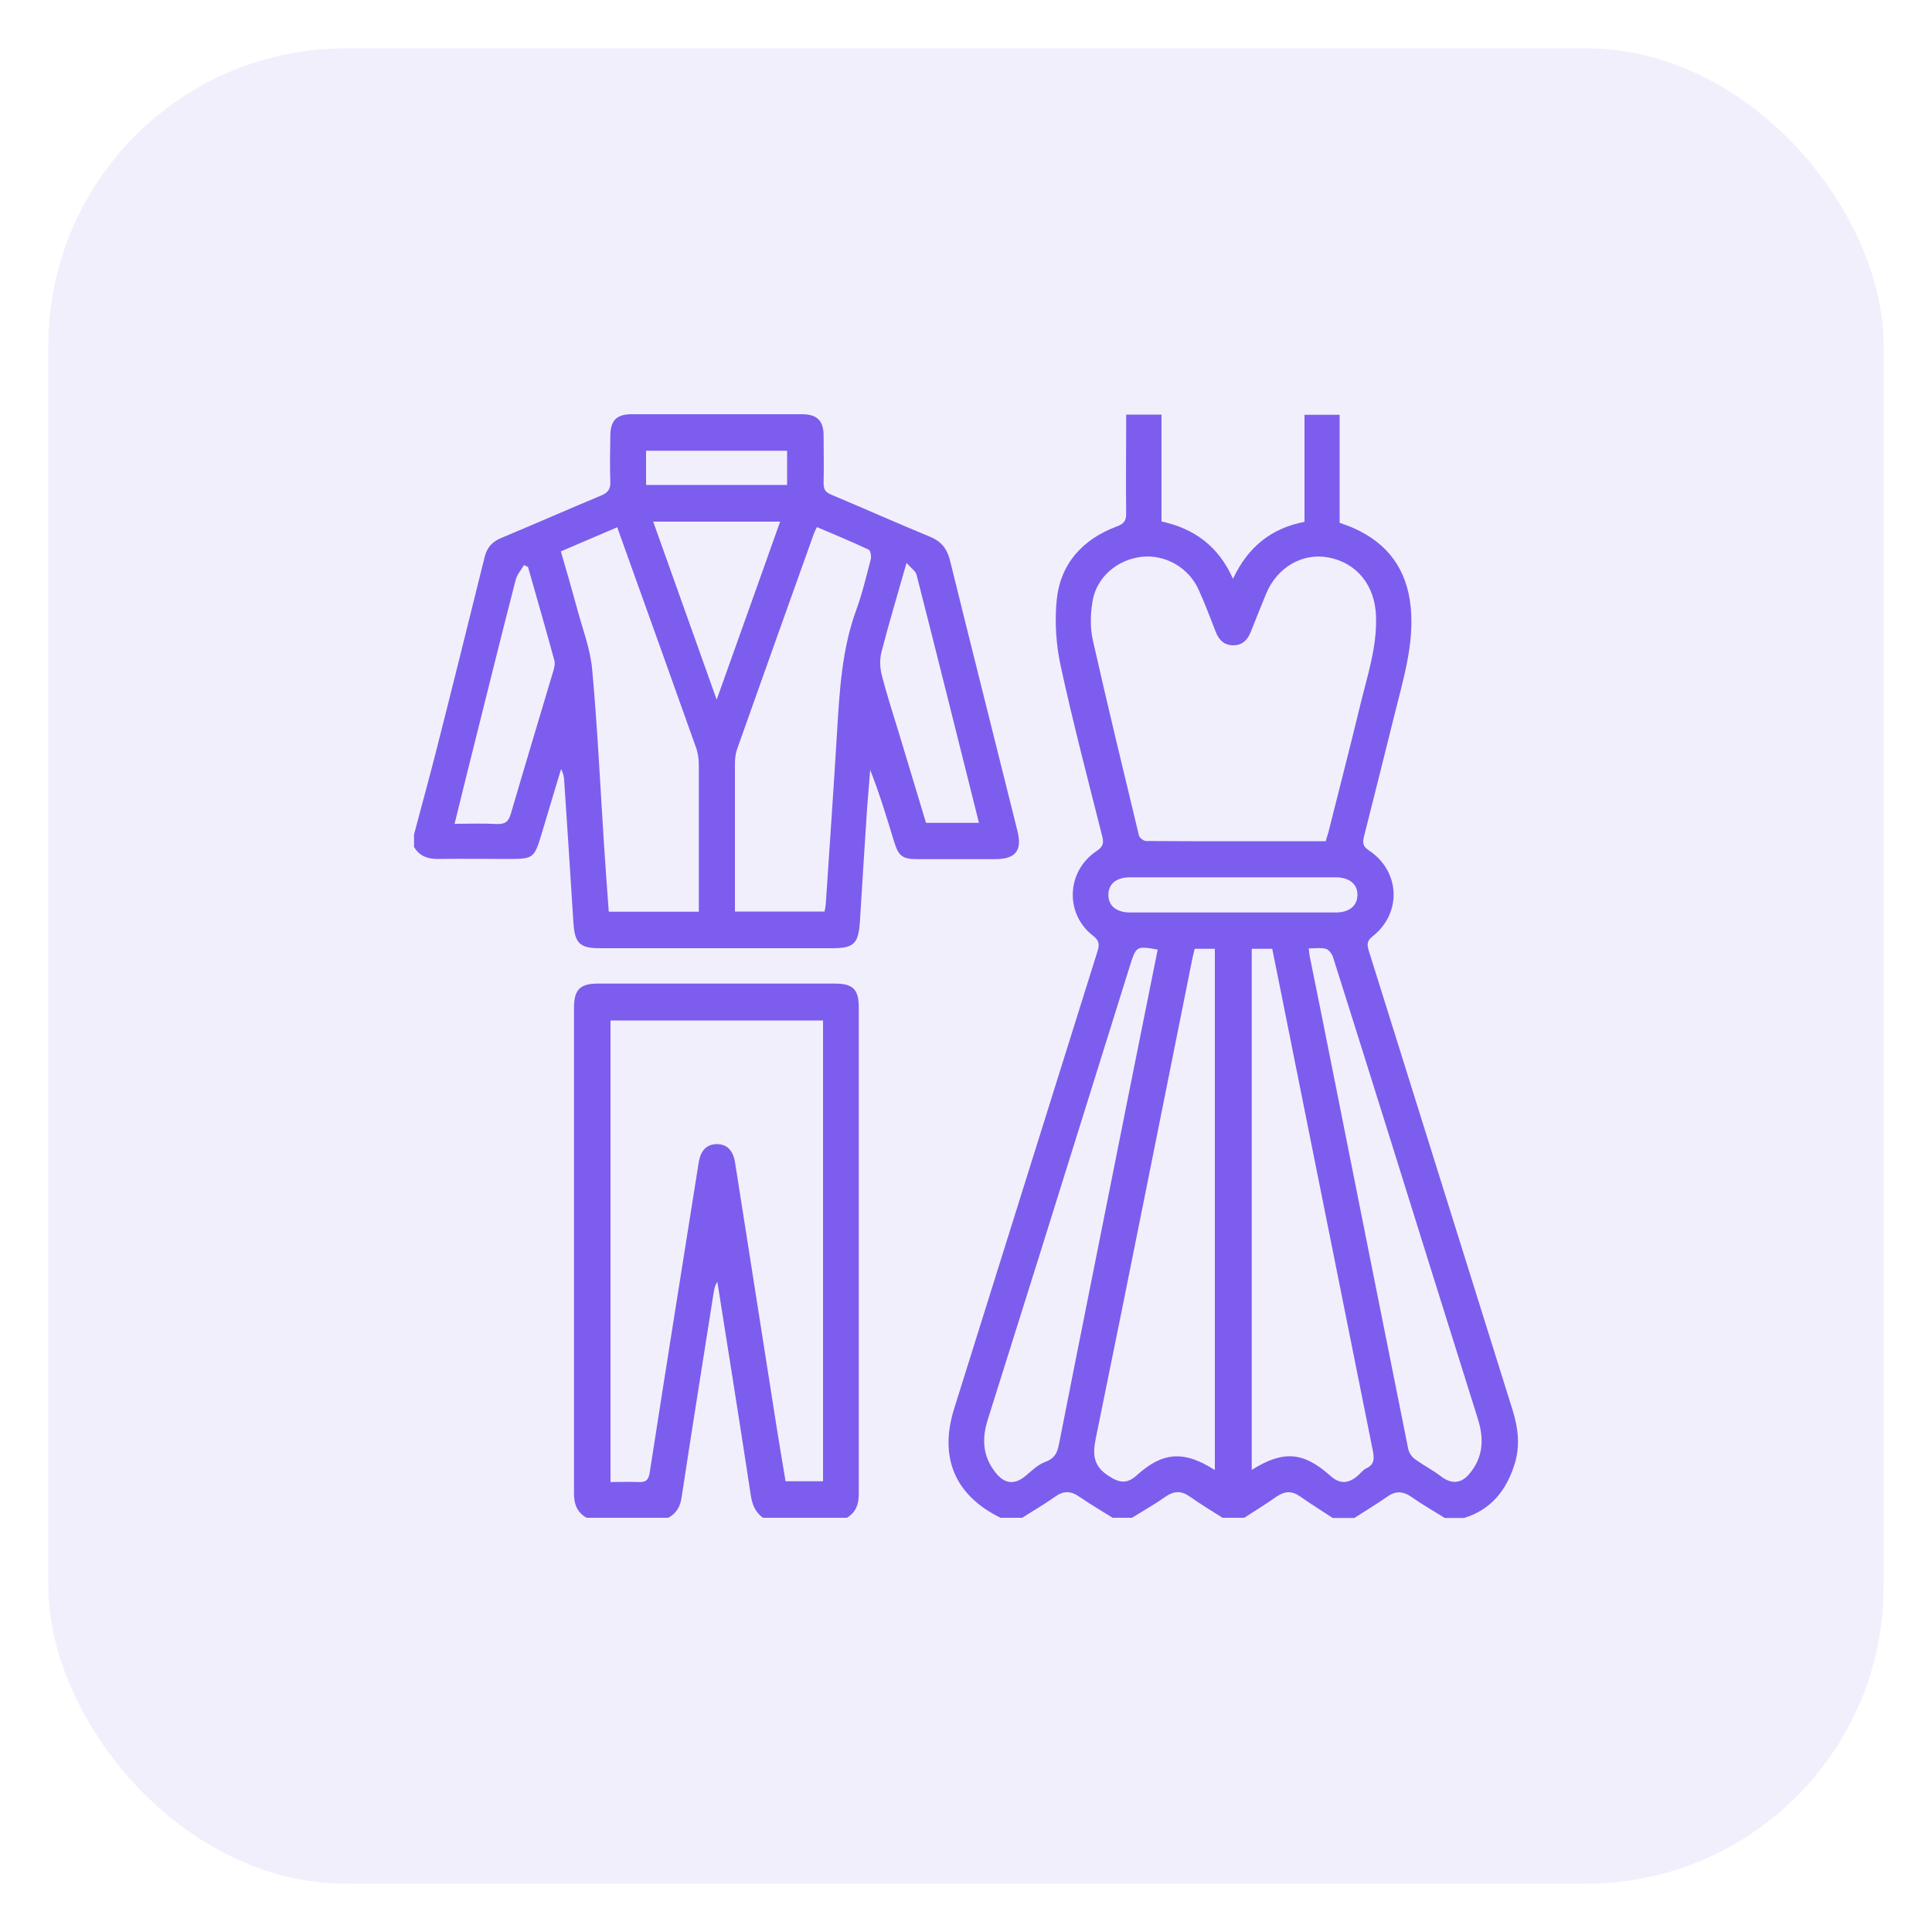 <?xml version="1.0" encoding="UTF-8"?>
<svg id="Layer_1" data-name="Layer 1" xmlns="http://www.w3.org/2000/svg" version="1.1" viewBox="0 0 1000 1000">
  <defs>
    <style>
      .cls-1 {
        isolation: isolate;
        opacity: .1;
      }

      .cls-1, .cls-2 {
        fill: #7d5dee;
        stroke-width: 0px;
      }
    </style>
  </defs>
  <rect class="cls-1" x="25" y="25" width="950" height="950" rx="154" ry="154"/>
  <g>
    <path class="cls-2" d="M517.9,785.6c-23.6-11.5-32-31.2-24-56.6,24.7-78.8,49.4-157.6,74.1-236.4,1.1-3.5,1.2-5.6-2.3-8.3-14.7-11.4-13.7-33.5,1.9-43.8,3.6-2.4,3.8-4.4,2.8-8.1-7.4-29.3-15.1-58.6-21.5-88.2-2.3-10.7-3-22.2-2-33.2,1.8-19.1,13.3-31.8,31.1-38.5,3.9-1.4,5-3.2,4.9-7-.2-14.9,0-29.8,0-44.6v-6.3h18.3v55.3c17.1,3.7,29.6,13,37,29.7,7.7-16.5,19.8-26.2,37-29.5v-55.4h18.2v55.9c2.6,1,4.9,1.7,7.1,2.7,17.9,7.9,27.8,21.5,29.7,41.1,1.8,19.4-4,37.5-8.5,55.9-5.2,20.9-10.4,41.8-15.7,62.7-.8,3.3-.6,5.1,2.6,7.2,16.2,10.8,17.1,32.5,1.8,44.5-3.4,2.7-2.7,4.9-1.7,8.1,24.8,79,49.4,158,74.2,237,2.9,9.3,4,18.5,1.1,27.9-4.2,13.5-12.1,23.7-26.2,28h-10c-5.7-3.6-11.6-6.9-17.1-10.8-4.6-3.2-8.3-3.3-12.7-.2-5.5,3.9-11.3,7.3-17,11h-11.2c-5.6-3.7-11.3-7.2-16.8-11.1-4.2-3-7.9-2.9-12.2,0-5.5,3.9-11.2,7.4-16.8,11h-11.2c-5.7-3.6-11.5-7.1-17-11-4.4-3.1-8.1-3-12.7.2-5.5,3.9-11.4,7.2-17.2,10.8h-10c-5.7-3.6-11.6-7-17.1-10.8-4.6-3.2-8.2-3.3-12.7-.1-5.5,3.9-11.4,7.3-17,10.9h-11.2,0ZM686.2,435.4c.5-1.9,1-3.3,1.4-4.7,5.5-22,11.2-43.9,16.5-65.9,3.7-15.3,8.8-30.3,8.1-46.4-.7-15.3-9.7-26.9-24.3-29.8-13.5-2.7-26.8,4.9-32.5,18.6-2.7,6.5-5.3,13.1-7.9,19.6-1.7,4.4-4.4,7.3-9.4,7.2-4.8-.1-7.3-3-8.9-7.1-2.8-7.3-5.6-14.6-8.8-21.7-5.2-11.5-17.3-18.3-29.4-17-12.6,1.4-23.4,10.4-25.5,23-1.1,6.5-1.3,13.6.1,19.9,7.6,33.8,15.8,67.5,23.9,101.3.3,1.2,2.4,2.9,3.7,2.9,30.8.2,61.7.1,93,.1h0ZM628.8,760.9v-269.8h-10.4c-.4,1.6-.8,3-1.1,4.4-16.7,83.1-33.2,166.3-50.2,249.4-1.7,8.4-.9,14,6.5,18.9,5.7,3.8,9.7,4.4,14.8-.2,13.3-12.1,24.4-13,40.4-2.7ZM647.9,491.1v269.7c16.3-10.2,26.7-9.4,40.6,3,4.9,4.4,9.3,4.3,14.3,0,1.4-1.2,2.6-2.9,4.2-3.7,4.7-2.1,4.3-5.4,3.5-9.6-14-69.7-27.9-139.4-41.9-209.1-3.3-16.7-6.7-33.4-10.1-50.3h-10.5,0ZM677.4,490.9c.2,1.8.3,2.9.5,4,4.6,22.9,9.3,45.9,13.8,68.8,12.4,62.1,24.7,124.2,37.2,186.3.4,1.9,1.8,4,3.3,5.1,4.3,3.2,9.1,5.6,13.3,8.8,5.4,4.3,10.6,4.3,15-1,7.2-8.5,7.7-18,4.5-28.3-15.6-49.6-31.1-99.2-46.6-148.8-9.4-30.1-18.9-60.2-28.4-90.3-.6-1.8-2.2-4-3.8-4.4-2.7-.7-5.8-.2-8.9-.2h0ZM599.2,491.5c-11-1.9-11.1-1.8-14.3,8.2-7.3,23.4-14.6,46.7-21.9,70.1-17.2,55.1-34.4,110.1-51.8,165.2-3.2,10.2-2.4,19.4,4.5,27.7,4.7,5.6,9.8,5.8,15.4,1,3.1-2.6,6.2-5.7,9.9-7,4.7-1.7,6.2-4.5,7.1-9.1,11.9-60.4,24.1-120.9,36.1-181.3,5-24.9,10-49.8,15-74.7h0ZM638.4,454.1c-17.8,0-35.7,0-53.5,0-7,0-11.1,3.3-11.2,8.9-.1,5.8,4.1,9.3,11.3,9.3,35.5,0,71,0,106.4,0,6.9,0,11.1-3.4,11.2-8.9.2-5.7-4.1-9.3-11.3-9.3-17.6,0-35.3,0-52.9,0h0Z"/>
    <path class="cls-2" d="M214.3,431.9c3.7-13.9,7.5-27.8,11.1-41.8,8.6-33.8,17-67.7,25.4-101.6,1.2-5,3.8-8,8.5-10,17.3-7.2,34.5-14.8,51.8-22,3.7-1.5,5-3.5,4.8-7.4-.3-7.8-.1-15.6,0-23.4,0-8,3.2-11.3,11-11.3,29.4,0,58.8,0,88.1,0,7.9,0,11.3,3.3,11.3,11.1,0,8.2.2,16.4,0,24.5-.1,3.4,1.1,4.9,4.1,6.1,16.9,7.1,33.7,14.6,50.7,21.6,5.9,2.4,9,6,10.6,12.3,11.5,46.7,23.3,93.3,34.9,140,2.6,10.3-.9,14.7-11.6,14.7-13.4,0-26.8,0-40.2,0-7.7,0-9.7-1.6-12-9-3.8-12.4-7.5-24.8-12.4-37.2-.5,6.7-1.1,13.3-1.6,20-1.3,19.5-2.5,39-3.7,58.4-.8,11.7-3.1,13.9-14.6,13.9h-120c-10.4,0-13-2.6-13.7-13.1-1.5-24.7-3.2-49.3-4.8-74-.1-1.8-.5-3.6-1.6-5.6-3.4,11.4-6.9,22.8-10.3,34.3-3.5,11.6-4.3,12.2-16.3,12.2-12.3,0-24.6-.2-36.8,0-5.5.1-9.8-1.4-12.7-6.2v-6.7h0ZM319.5,272.9c-10,4.3-19.5,8.3-29.2,12.5,2.9,10,5.7,19.6,8.3,29.2,2.8,10.6,6.9,21,7.9,31.8,2.8,30.5,4.2,61.1,6.2,91.7.7,11.3,1.6,22.5,2.4,33.8h46.6c0-25.7,0-51,0-76.2,0-3.1-.5-6.3-1.6-9.2-11.2-31.6-22.6-63.2-33.9-94.8-2.2-6.1-4.3-12.1-6.7-18.7h0ZM422.8,272.9c-.7,1.5-1.3,2.5-1.6,3.5-13.3,37.2-26.6,74.4-39.8,111.7-.8,2.4-1,5.1-1,7.6,0,23.4,0,46.8,0,70.2v5.9h46.4c.2-1.4.5-2.5.6-3.6,2-30,4.1-60.1,5.9-90.1,1.3-21.1,2.5-42.2,9.9-62.4,3.1-8.5,5.2-17.4,7.5-26.2.4-1.5-.1-4.5-1.1-5-8.7-4.1-17.6-7.8-26.6-11.6h0ZM273.4,293.5c-.7-.3-1.5-.7-2.2-1-1.5,2.6-3.6,4.9-4.3,7.7-6.8,26.4-13.4,52.9-20,79.4-3.9,15.4-7.7,30.9-11.6,46.8,7.6,0,14.7-.3,21.7.1,4.3.2,6.2-1.1,7.4-5.3,7.2-24.6,14.6-49.1,21.9-73.6.6-1.9,1.1-4.1.6-5.9-4.4-16.1-9-32.1-13.6-48.2h0ZM469.2,291.4c-4.7,16.6-9.1,31.2-12.9,45.9-1,3.7-.9,8,0,11.7,2.7,10.6,6.1,21,9.3,31.5,4.6,15.2,9.2,30.4,13.7,45.4h27.4c-10.8-43.1-21.4-85.8-32.3-128.4-.5-1.9-2.7-3.3-5.1-6.1h0ZM371,362c11.2-31.5,22-61.5,32.8-92h-65.7c10.9,30.6,21.6,60.6,32.8,92h0ZM407.4,251v-17.7h-73v17.7h73Z"/>
    <path class="cls-2" d="M303.6,785.6c-4.9-2.8-6.5-7-6.5-12.5,0-83.8,0-167.7,0-251.5,0-9.3,3.1-12.5,12.3-12.5,40.9,0,81.8,0,122.7,0,9.4,0,12.4,3,12.4,12.3,0,84,0,168,0,252.1,0,5.3-1.6,9.3-6.1,12.1h-43.5c-4-2.9-5.6-6.9-6.3-11.7-3-20-6.2-39.9-9.3-59.9-2.7-16.8-5.3-33.7-8-50.5-1.1,1.6-1.5,3.2-1.8,4.9-5.6,35.5-11.3,71.1-16.7,106.6-.7,4.9-2.7,8.3-6.9,10.6h-42.4,0ZM316,767.1c5.1,0,9.7-.2,14.3,0,3.9.2,5.4-.9,6-5,8.3-53.4,16.8-106.8,25.3-160.1,1-6.6,4.1-9.7,9.4-9.8,5.3,0,8.5,3.2,9.5,9.7,6.8,43.3,13.6,86.6,20.4,129.9,1.8,11.7,3.8,23.3,5.7,34.9h19.4v-238.5h-110v238.9h0Z"/>
  </g>
</svg>